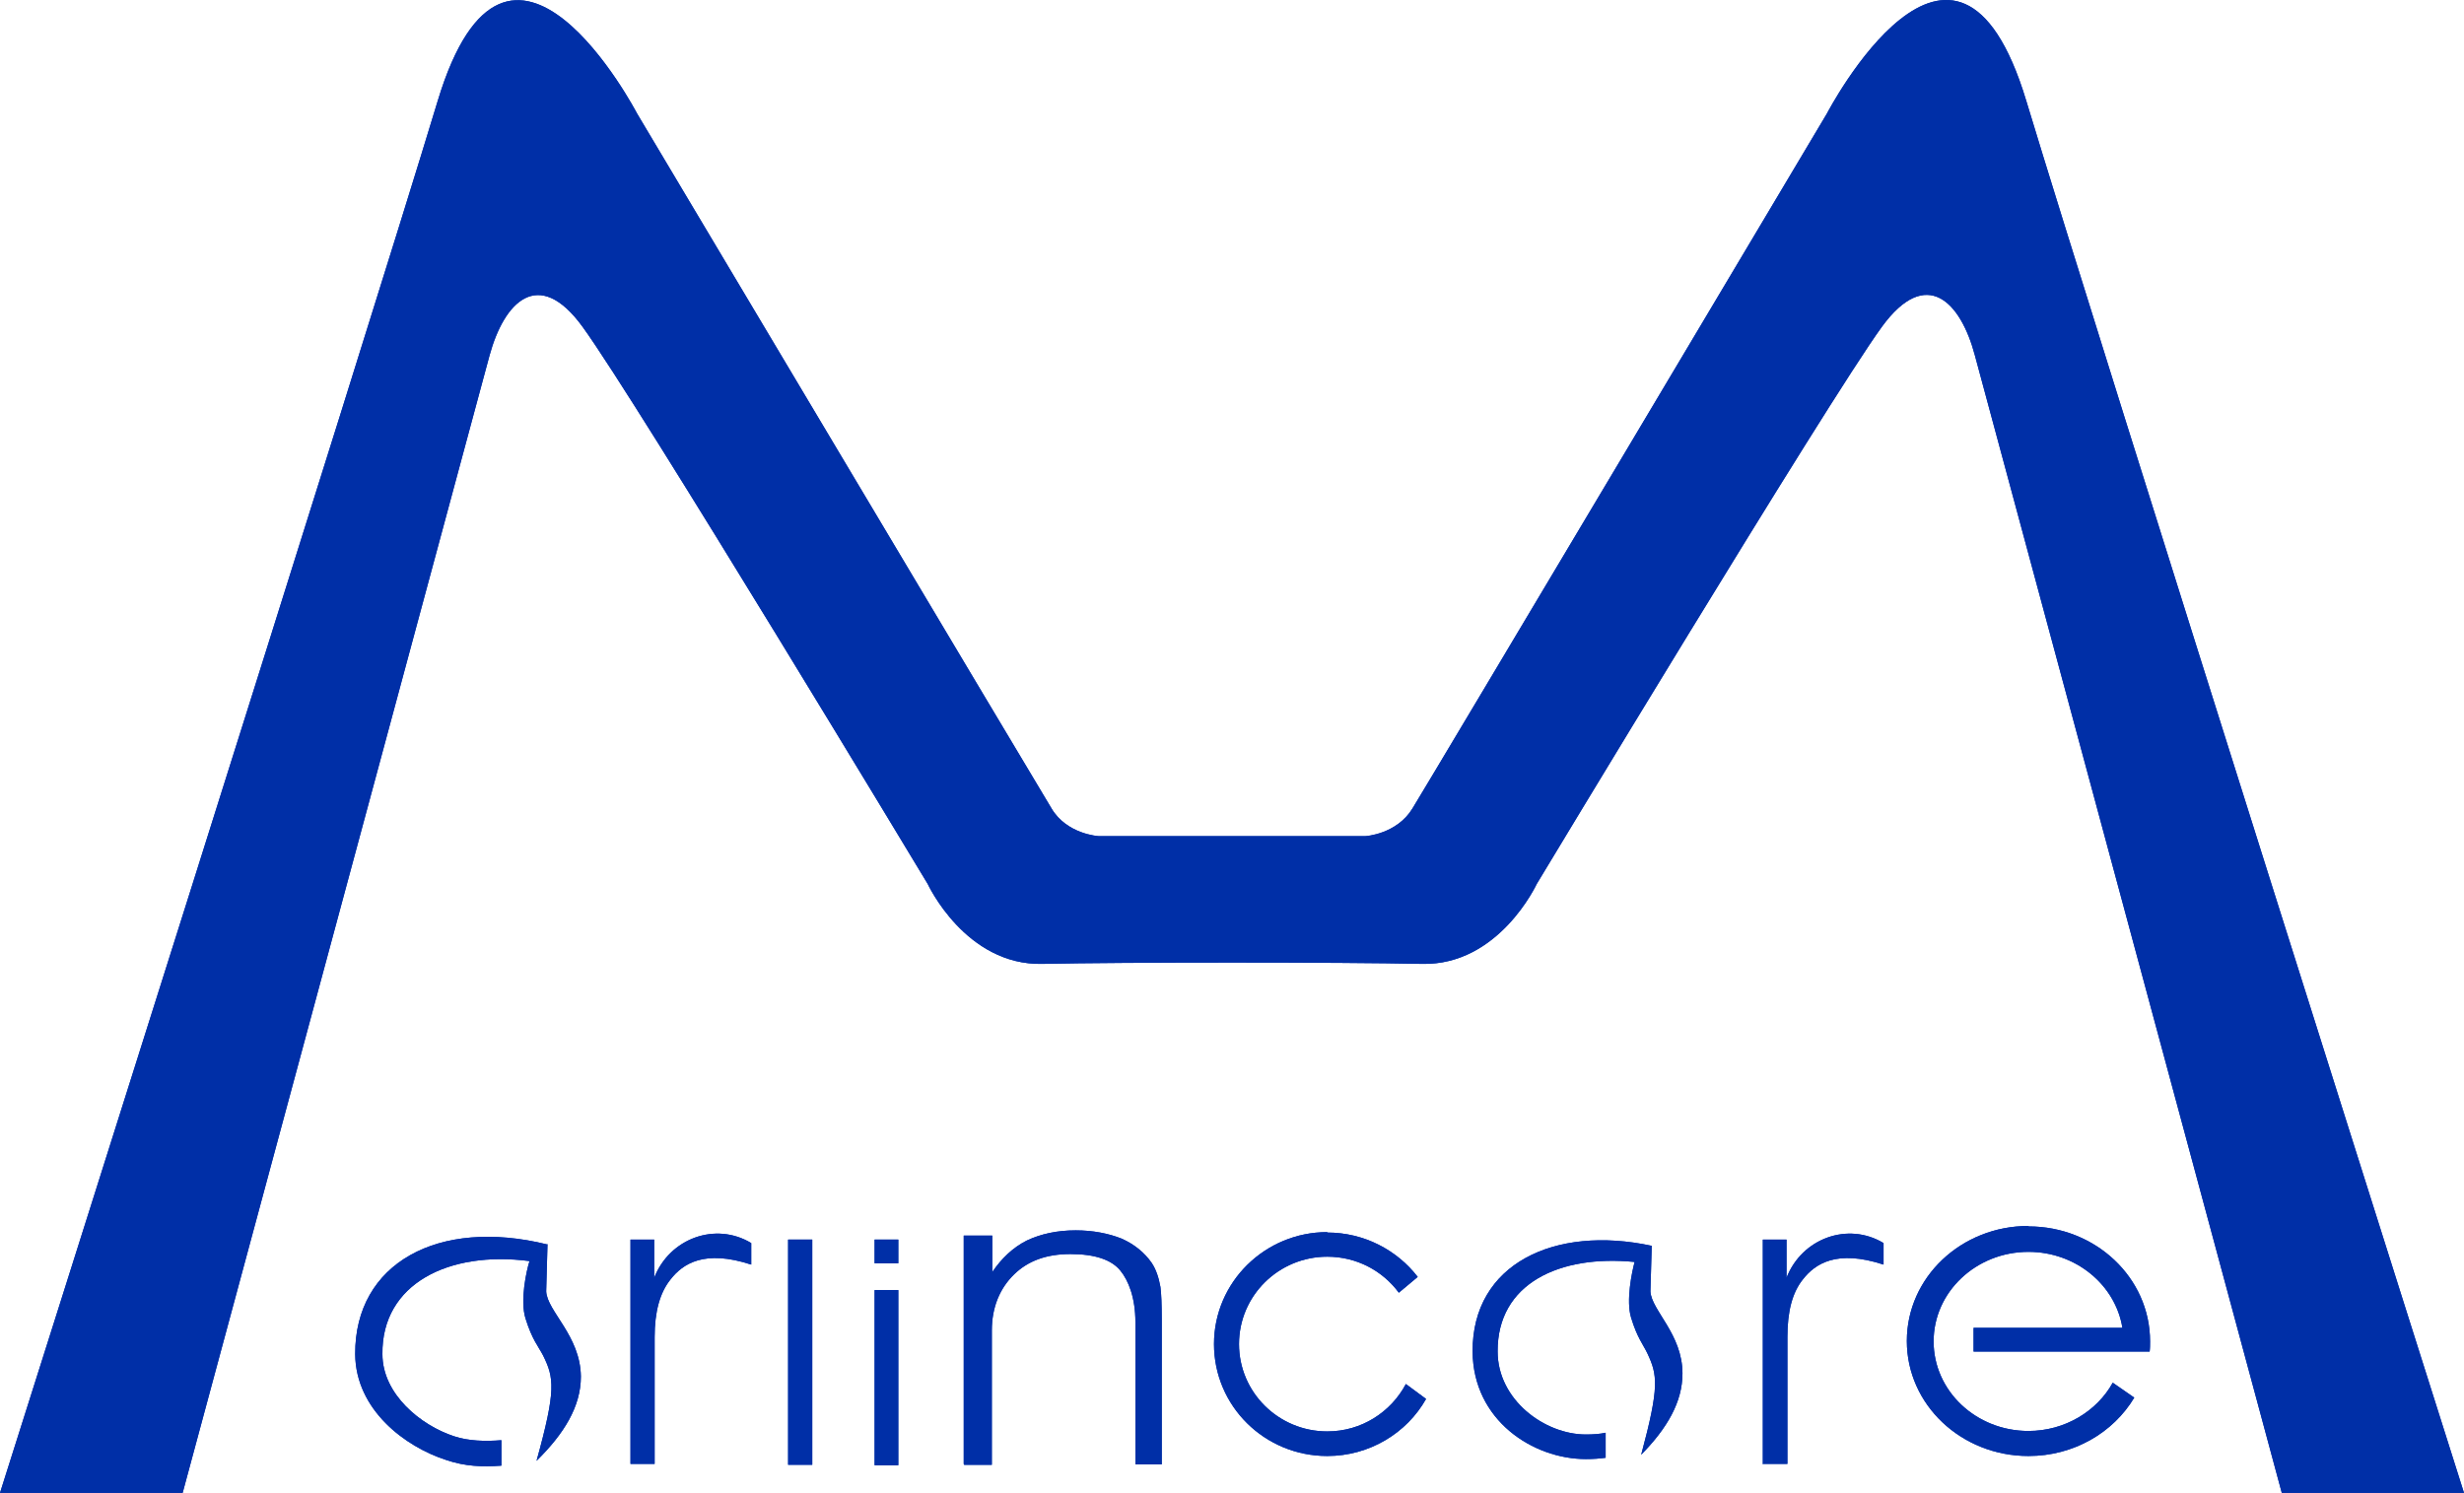 <svg xmlns="http://www.w3.org/2000/svg" xmlns:xlink="http://www.w3.org/1999/xlink" width="56.12" height="34.006" viewBox="0 0 56.12 34.006" fill="none">
<path   fill-rule="evenodd"  fill="#002FA7"  d="M0.01 34.006L4.16 34.006L11.15 8.096C11.48 6.886 12.26 6.056 13.27 7.446C14.52 9.166 21.13 20.136 21.13 20.136C21.13 20.136 21.99 21.996 23.74 21.956C25.58 21.916 30.55 21.916 32.39 21.956C34.14 21.996 35 20.136 35 20.136C35 20.136 41.61 9.166 42.86 7.446C43.88 6.046 44.66 6.886 44.98 8.096L51.97 34.006L56.12 34.006C56.12 34.006 47.76 7.626 46.15 2.296C44.54 -3.034 41.61 2.586 41.61 2.586C41.61 2.586 32.53 17.836 32.17 18.416C31.81 19.006 31.1 19.046 31.1 19.046L25.02 19.046C25.02 19.046 24.3 19.006 23.95 18.416C23.59 17.826 14.51 2.586 14.51 2.586C14.51 2.586 11.58 -3.024 9.97 2.296C8.36 7.626 0 34.006 0 34.006">
</path>
<path d="M21.96 33.366L22.59 33.366L22.59 30.306C22.59 29.766 22.78 29.336 23.1 29.026C23.42 28.716 23.84 28.566 24.38 28.566C24.94 28.566 25.32 28.696 25.52 28.946C25.7 29.166 25.86 29.556 25.86 30.116L25.86 33.356L26.46 33.356L26.46 30.046C26.46 29.716 26.45 29.466 26.43 29.316C26.39 29.096 26.33 28.916 26.23 28.766C26.07 28.536 25.84 28.346 25.55 28.216C25.25 28.096 24.89 28.026 24.5 28.026C24.08 28.026 23.71 28.106 23.39 28.256C23.07 28.416 22.81 28.666 22.6 28.976L22.6 28.146L21.95 28.146L21.95 33.346L21.96 33.366Z"   fill="#002FA7" >
</path>
<path d="M40.16 33.346L40.71 33.346L40.71 30.456C40.71 29.876 40.82 29.446 41.06 29.146C41.34 28.786 41.83 28.456 42.9 28.806L42.9 28.316C42.09 27.826 41.04 28.206 40.69 29.106L40.69 28.236L40.15 28.236L40.15 33.356L40.16 33.346Z"   fill="#002FA7" >
</path>
<path d="M14.36 33.346L14.91 33.346L14.91 30.456C14.91 29.876 15.03 29.446 15.27 29.146C15.55 28.786 16.04 28.456 17.11 28.806L17.11 28.316C16.3 27.826 15.25 28.206 14.9 29.106L14.9 28.236L14.36 28.236L14.36 33.356L14.36 33.346Z"   fill="#002FA7" >
</path>
<rect x="17.95" y="28.236" width="0.55" height="5.13"   fill="#002FA7" >
</rect>
<path d="M19.91 28.776L20.46 28.776L20.46 28.236L19.92 28.236L19.92 28.776L19.91 28.776ZM19.91 33.376L20.46 33.376L20.46 29.386L19.92 29.386L19.92 33.376L19.91 33.376Z"   fill="#002FA7" >
</path>
<path   fill-rule="evenodd"  fill="#002FA7"  d="M46.2 27.936C47.73 27.936 48.97 29.106 48.97 30.556C48.97 30.636 48.97 30.716 48.96 30.786L44.95 30.786L44.95 30.246L48.34 30.246C48.18 29.266 47.28 28.516 46.2 28.516C45.01 28.516 44.04 29.426 44.04 30.556C44.04 31.686 45.01 32.596 46.2 32.596C47.03 32.596 47.76 32.146 48.12 31.496L48.61 31.836C48.13 32.636 47.23 33.166 46.2 33.166C44.67 33.166 43.43 31.996 43.43 30.546C43.43 29.096 44.67 27.926 46.2 27.926">
</path>
<path   fill-rule="evenodd"  fill="#002FA7"  d="M30.23 28.076C31.07 28.076 31.82 28.476 32.29 29.086L31.86 29.446C31.49 28.946 30.9 28.626 30.23 28.626C29.12 28.626 28.22 29.516 28.22 30.616C28.22 31.716 29.12 32.606 30.23 32.606C31.01 32.606 31.68 32.166 32.02 31.526L32.48 31.866C32.04 32.646 31.19 33.166 30.23 33.166C28.8 33.166 27.65 32.026 27.65 30.616C27.65 29.206 28.81 28.066 30.23 28.066">
</path>
<path   fill-rule="evenodd"  fill="#002FA7"  d="M37.62 28.376L37.59 29.416C37.61 29.846 38.32 30.386 38.32 31.286C38.32 31.936 37.97 32.536 37.38 33.136C37.8 31.576 37.75 31.316 37.52 30.826C37.42 30.616 37.29 30.476 37.15 30.016C37.03 29.626 37.17 28.966 37.23 28.746C35.52 28.576 34.1 29.236 34.11 30.786C34.11 31.886 35.18 32.676 36.12 32.676C36.28 32.676 36.44 32.666 36.57 32.636L36.57 33.206C36.43 33.226 36.28 33.236 36.12 33.236C34.92 33.236 33.55 32.356 33.54 30.786C33.53 28.786 35.41 27.906 37.61 28.376">
</path>
<path   fill-rule="evenodd"  fill="#002FA7"  d="M12.47 28.336L12.44 29.416C12.46 29.866 13.22 30.426 13.23 31.356C13.23 32.036 12.85 32.656 12.22 33.276C12.67 31.656 12.62 31.386 12.37 30.876C12.26 30.666 12.12 30.516 11.97 30.036C11.84 29.626 11.99 28.946 12.06 28.726C10.23 28.486 8.69 29.236 8.71 30.846C8.71 31.756 9.58 32.466 10.34 32.716C10.67 32.826 11.06 32.836 11.42 32.806L11.42 33.386C10.99 33.416 10.6 33.406 10.16 33.256C9.23 32.956 8.1 32.116 8.09 30.846C8.08 28.776 9.98 27.736 12.46 28.346">
</path>
<path     fill="#002FA7"  d="M0.01 34.006L4.16 34.006L11.15 8.096C11.48 6.886 12.26 6.056 13.27 7.446C14.52 9.166 21.13 20.136 21.13 20.136C21.13 20.136 21.99 21.996 23.74 21.956C25.58 21.916 30.55 21.916 32.39 21.956C34.14 21.996 35 20.136 35 20.136C35 20.136 41.61 9.166 42.86 7.446C43.88 6.046 44.66 6.886 44.98 8.096L51.97 34.006L56.12 34.006C56.12 34.006 47.76 7.626 46.15 2.296C44.54 -3.034 41.61 2.586 41.61 2.586C41.61 2.586 32.53 17.836 32.17 18.416C31.81 19.006 31.1 19.046 31.1 19.046L25.02 19.046C25.02 19.046 24.3 19.006 23.95 18.416C23.59 17.826 14.51 2.586 14.51 2.586C14.51 2.586 11.58 -3.024 9.97 2.296C8.36 7.626 0 34.006 0 34.006">
</path>
<path d="M21.96 33.366L22.59 33.366L22.59 30.306C22.59 29.766 22.78 29.336 23.1 29.026C23.42 28.716 23.84 28.566 24.38 28.566C24.94 28.566 25.32 28.696 25.52 28.946C25.7 29.166 25.86 29.556 25.86 30.116L25.86 33.356L26.46 33.356L26.46 30.046C26.46 29.716 26.45 29.466 26.43 29.316C26.39 29.096 26.33 28.916 26.23 28.766C26.07 28.536 25.84 28.346 25.55 28.216C25.25 28.096 24.89 28.026 24.5 28.026C24.08 28.026 23.71 28.106 23.39 28.256C23.07 28.416 22.81 28.666 22.6 28.976L22.6 28.146L21.95 28.146L21.95 33.346L21.96 33.366Z"   fill="#002FA7" >
</path>
<path d="M40.16 33.346L40.71 33.346L40.71 30.456C40.71 29.876 40.82 29.446 41.06 29.146C41.34 28.786 41.83 28.456 42.9 28.806L42.9 28.316C42.09 27.826 41.04 28.206 40.69 29.106L40.69 28.236L40.15 28.236L40.15 33.356L40.16 33.346Z"   fill="#002FA7" >
</path>
<path d="M14.36 33.346L14.91 33.346L14.91 30.456C14.91 29.876 15.03 29.446 15.27 29.146C15.55 28.786 16.04 28.456 17.11 28.806L17.11 28.316C16.3 27.826 15.25 28.206 14.9 29.106L14.9 28.236L14.36 28.236L14.36 33.356L14.36 33.346Z"   fill="#002FA7" >
</path>
<rect x="17.95" y="28.236" width="0.55" height="5.13"   fill="#002FA7" >
</rect>
<path d="M19.91 28.776L20.46 28.776L20.46 28.236L19.92 28.236L19.92 28.776L19.91 28.776ZM19.91 33.376L20.46 33.376L20.46 29.386L19.92 29.386L19.92 33.376L19.91 33.376Z"   fill="#002FA7" >
</path>
<path     fill="#002FA7"  d="M46.2 27.936C47.73 27.936 48.97 29.106 48.97 30.556C48.97 30.636 48.97 30.716 48.96 30.786L44.95 30.786L44.95 30.246L48.34 30.246C48.18 29.266 47.28 28.516 46.2 28.516C45.01 28.516 44.04 29.426 44.04 30.556C44.04 31.686 45.01 32.596 46.2 32.596C47.03 32.596 47.76 32.146 48.12 31.496L48.61 31.836C48.13 32.636 47.23 33.166 46.2 33.166C44.67 33.166 43.43 31.996 43.43 30.546C43.43 29.096 44.67 27.926 46.2 27.926">
</path>
<path     fill="#002FA7"  d="M30.23 28.076C31.07 28.076 31.82 28.476 32.29 29.086L31.86 29.446C31.49 28.946 30.9 28.626 30.23 28.626C29.12 28.626 28.22 29.516 28.22 30.616C28.22 31.716 29.12 32.606 30.23 32.606C31.01 32.606 31.68 32.166 32.02 31.526L32.48 31.866C32.04 32.646 31.19 33.166 30.23 33.166C28.8 33.166 27.65 32.026 27.65 30.616C27.65 29.206 28.81 28.066 30.23 28.066">
</path>
<path     fill="#002FA7"  d="M37.62 28.376L37.59 29.416C37.61 29.846 38.32 30.386 38.32 31.286C38.32 31.936 37.97 32.536 37.38 33.136C37.8 31.576 37.75 31.316 37.52 30.826C37.42 30.616 37.29 30.476 37.15 30.016C37.03 29.626 37.17 28.966 37.23 28.746C35.52 28.576 34.1 29.236 34.11 30.786C34.11 31.886 35.18 32.676 36.12 32.676C36.28 32.676 36.44 32.666 36.57 32.636L36.57 33.206C36.43 33.226 36.28 33.236 36.12 33.236C34.92 33.236 33.55 32.356 33.54 30.786C33.53 28.786 35.41 27.906 37.61 28.376">
</path>
<path     fill="#002FA7"  d="M12.47 28.336L12.44 29.416C12.46 29.866 13.22 30.426 13.23 31.356C13.23 32.036 12.85 32.656 12.22 33.276C12.67 31.656 12.62 31.386 12.37 30.876C12.26 30.666 12.12 30.516 11.97 30.036C11.84 29.626 11.99 28.946 12.06 28.726C10.23 28.486 8.69 29.236 8.71 30.846C8.71 31.756 9.58 32.466 10.34 32.716C10.67 32.826 11.06 32.836 11.42 32.806L11.42 33.386C10.99 33.416 10.6 33.406 10.16 33.256C9.23 32.956 8.1 32.116 8.09 30.846C8.08 28.776 9.98 27.736 12.46 28.346">
</path>
</svg>
